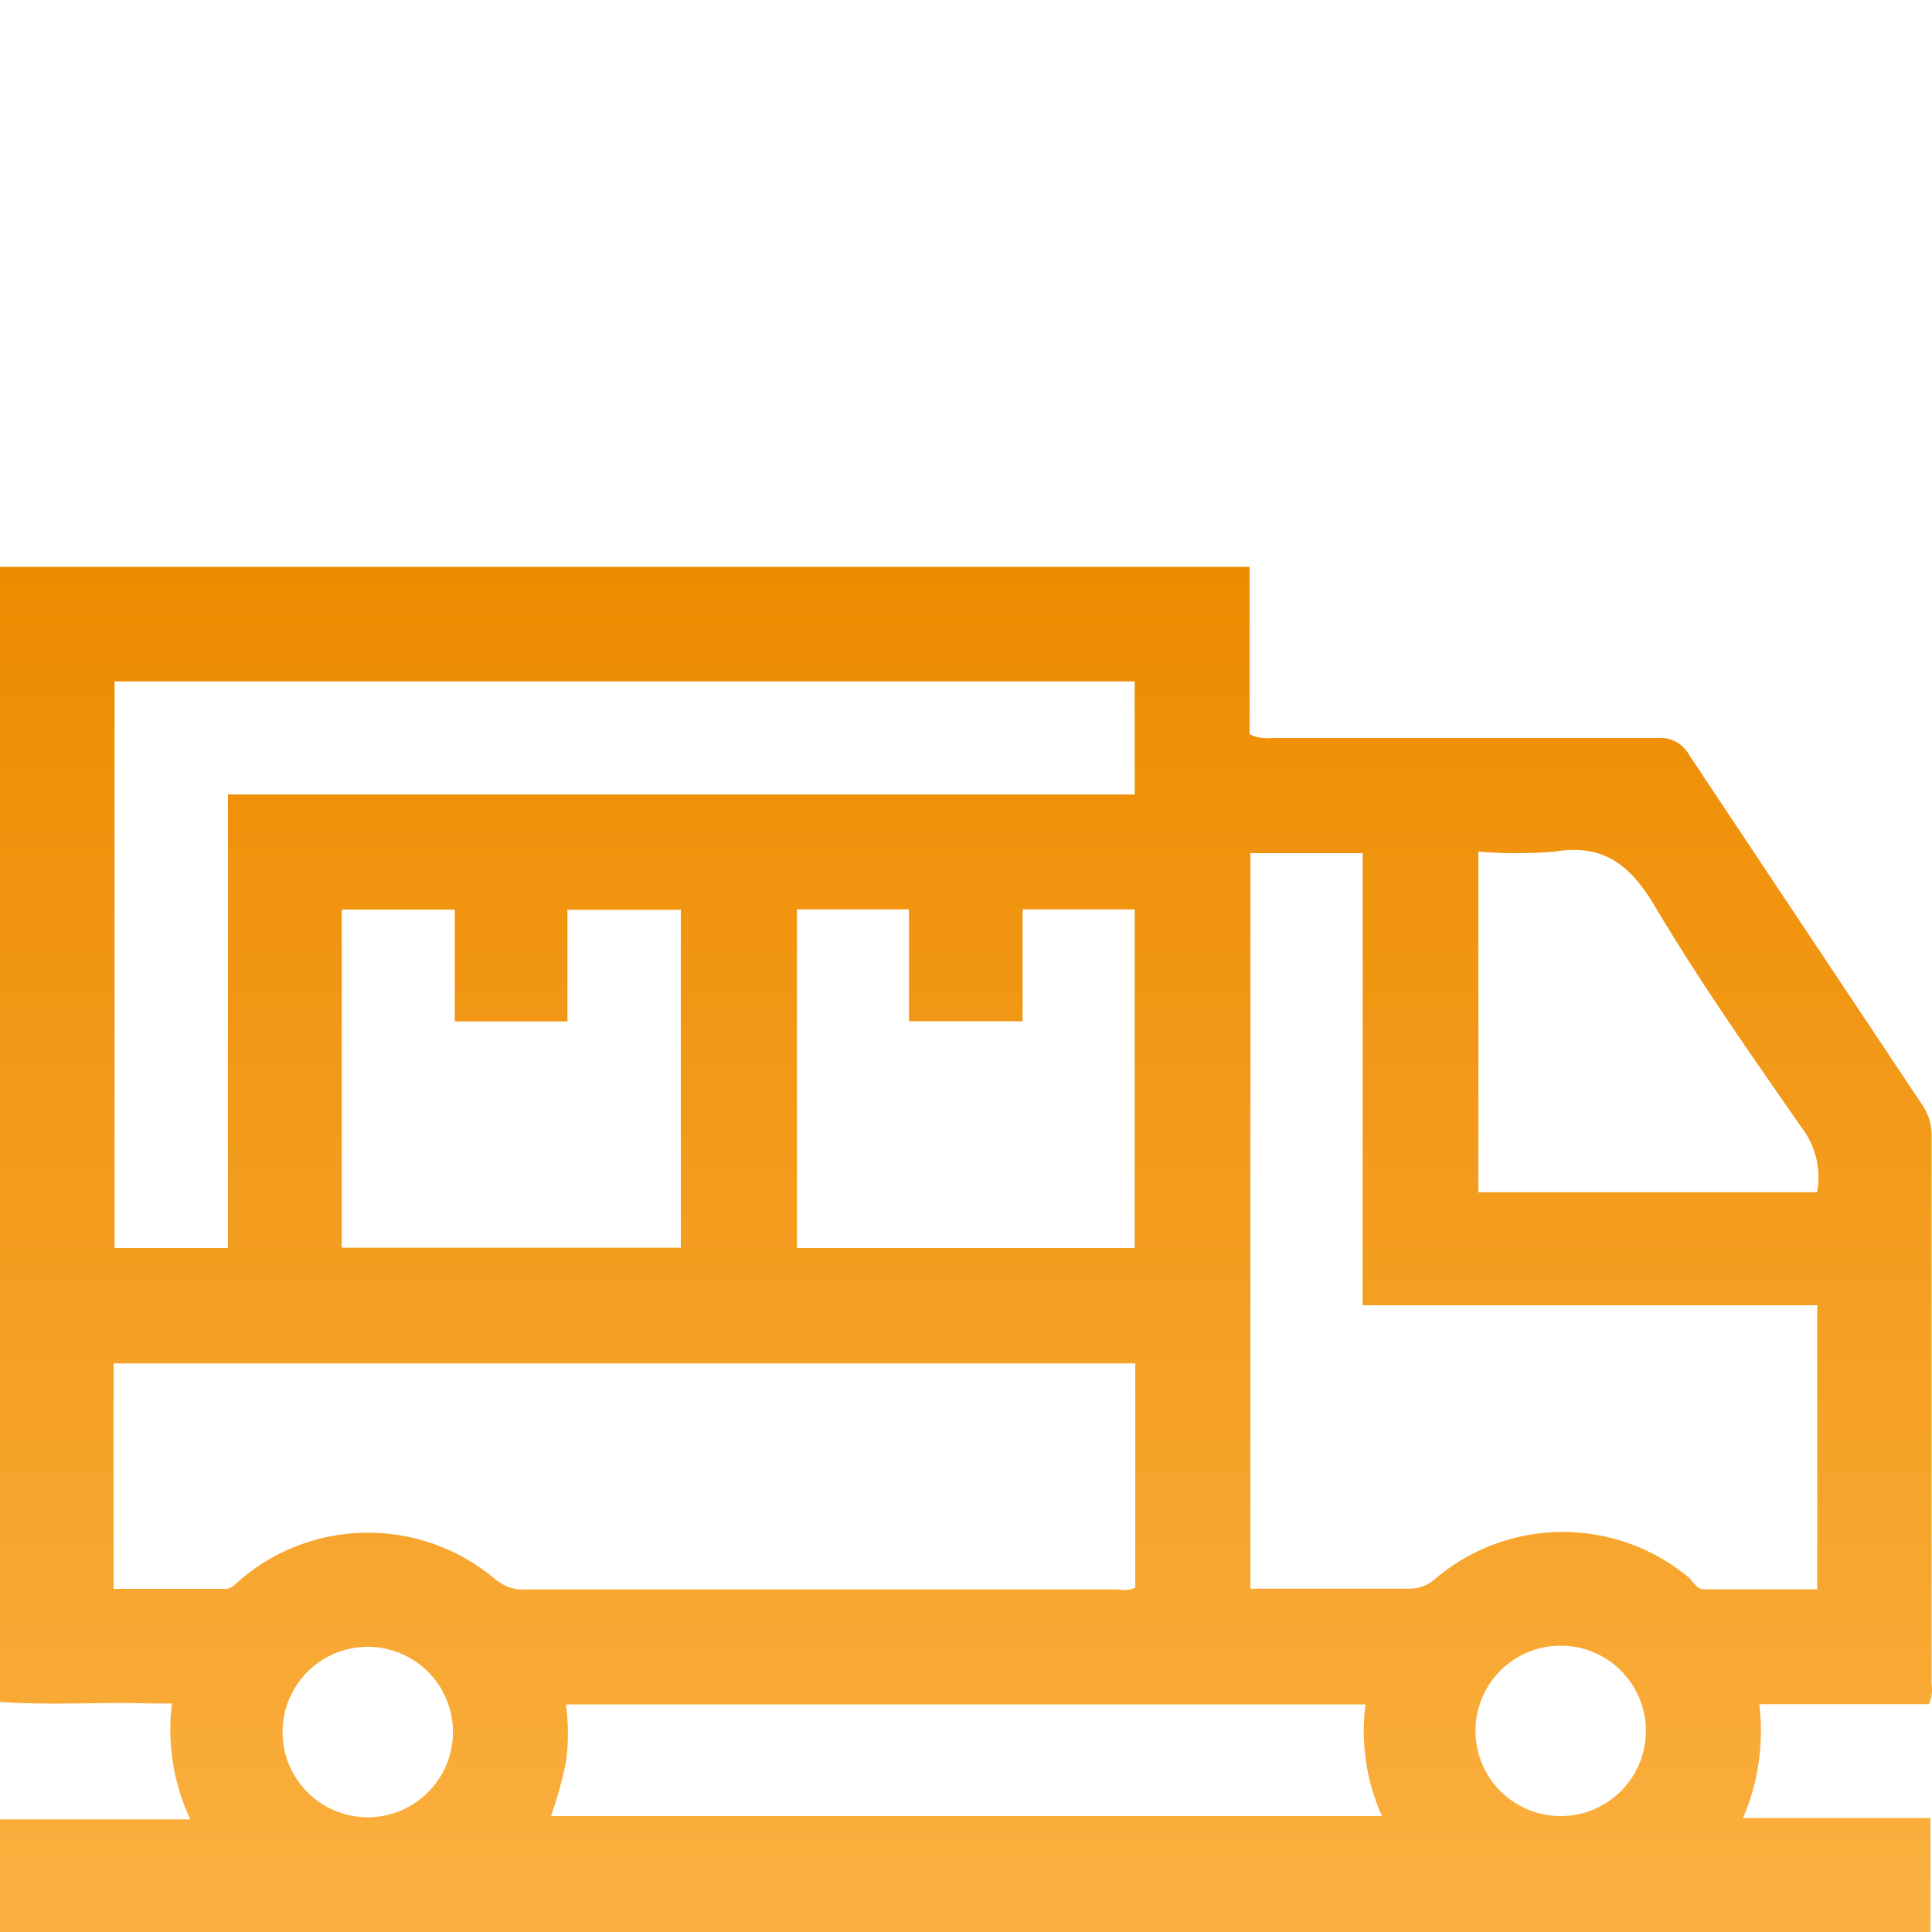 <svg id="design" xmlns="http://www.w3.org/2000/svg" xmlns:xlink="http://www.w3.org/1999/xlink" viewBox="0 0 100 100"><defs><style>.cls-1{fill:url(#linear-gradient);}</style><linearGradient id="linear-gradient" x1="50" y1="100" x2="50" y2="29.31" gradientUnits="userSpaceOnUse"><stop offset="0" stop-color="#fbb040"/><stop offset="1" stop-color="#ed8b00"/></linearGradient></defs><path class="cls-1" d="M91.06,88.21h8.78a1.73,1.73,0,0,0,.14-1c0-9.47,0-18.94,0-28.41a2.76,2.76,0,0,0-.49-1.62q-6-9-12.05-18.09a1.7,1.7,0,0,0-1.63-.89c-6.67,0-13.34,0-20,0A2,2,0,0,1,64.68,38V29.34H1.17c-.39,0-.78,0-1.17,0V88.09c2.56.19,5.13,0,7.69.08.39,0,.77,0,1.21,0a10.93,10.93,0,0,0,.95,6H0V100c.39,0,.78,0,1.17,0H99.92V94.1h-9.7A11.41,11.41,0,0,0,91.06,88.21ZM76.52,44.08a24.56,24.56,0,0,0,3.93,0c2.5-.41,3.89.64,5.16,2.75,2.37,4,5,7.73,7.64,11.53a4.23,4.23,0,0,1,.8,3.35H76.52ZM52.93,52.86V47.07h5.8V64.6H41.25V47.07h5.8v5.79Zm-47-17.59h52.8v5.85H11.8V64.6H5.93Zm23.44,17.6V47.09h5.87V64.58H17.69V47.08h5.85v5.79ZM19,94.06a4.41,4.41,0,0,1,.07-8.82A4.41,4.41,0,1,1,19,94.06Zm6.71-12.25a10.19,10.19,0,0,0-13.32,0c-.22.19-.4.43-.73.43-1.91,0-3.83,0-5.78,0V70.57H58.76V82.18a1.43,1.43,0,0,1-.86.09q-15.37,0-30.75,0A2,2,0,0,1,25.74,81.81ZM28.52,94a20.83,20.83,0,0,0,.77-2.78,10.69,10.69,0,0,0,0-3H70.68A10.71,10.71,0,0,0,71.53,94Zm52.26,0a4.41,4.41,0,0,1,0-8.82,4.41,4.41,0,1,1,0,8.82Zm6.77-12.23a10.2,10.2,0,0,0-13.24-.07,2,2,0,0,1-1.39.53c-2.7,0-5.4,0-8.2,0V44.16h5.81v23.4H94.06v14.7H88.17C87.89,82.26,87.74,82,87.55,81.83Z"/></svg>